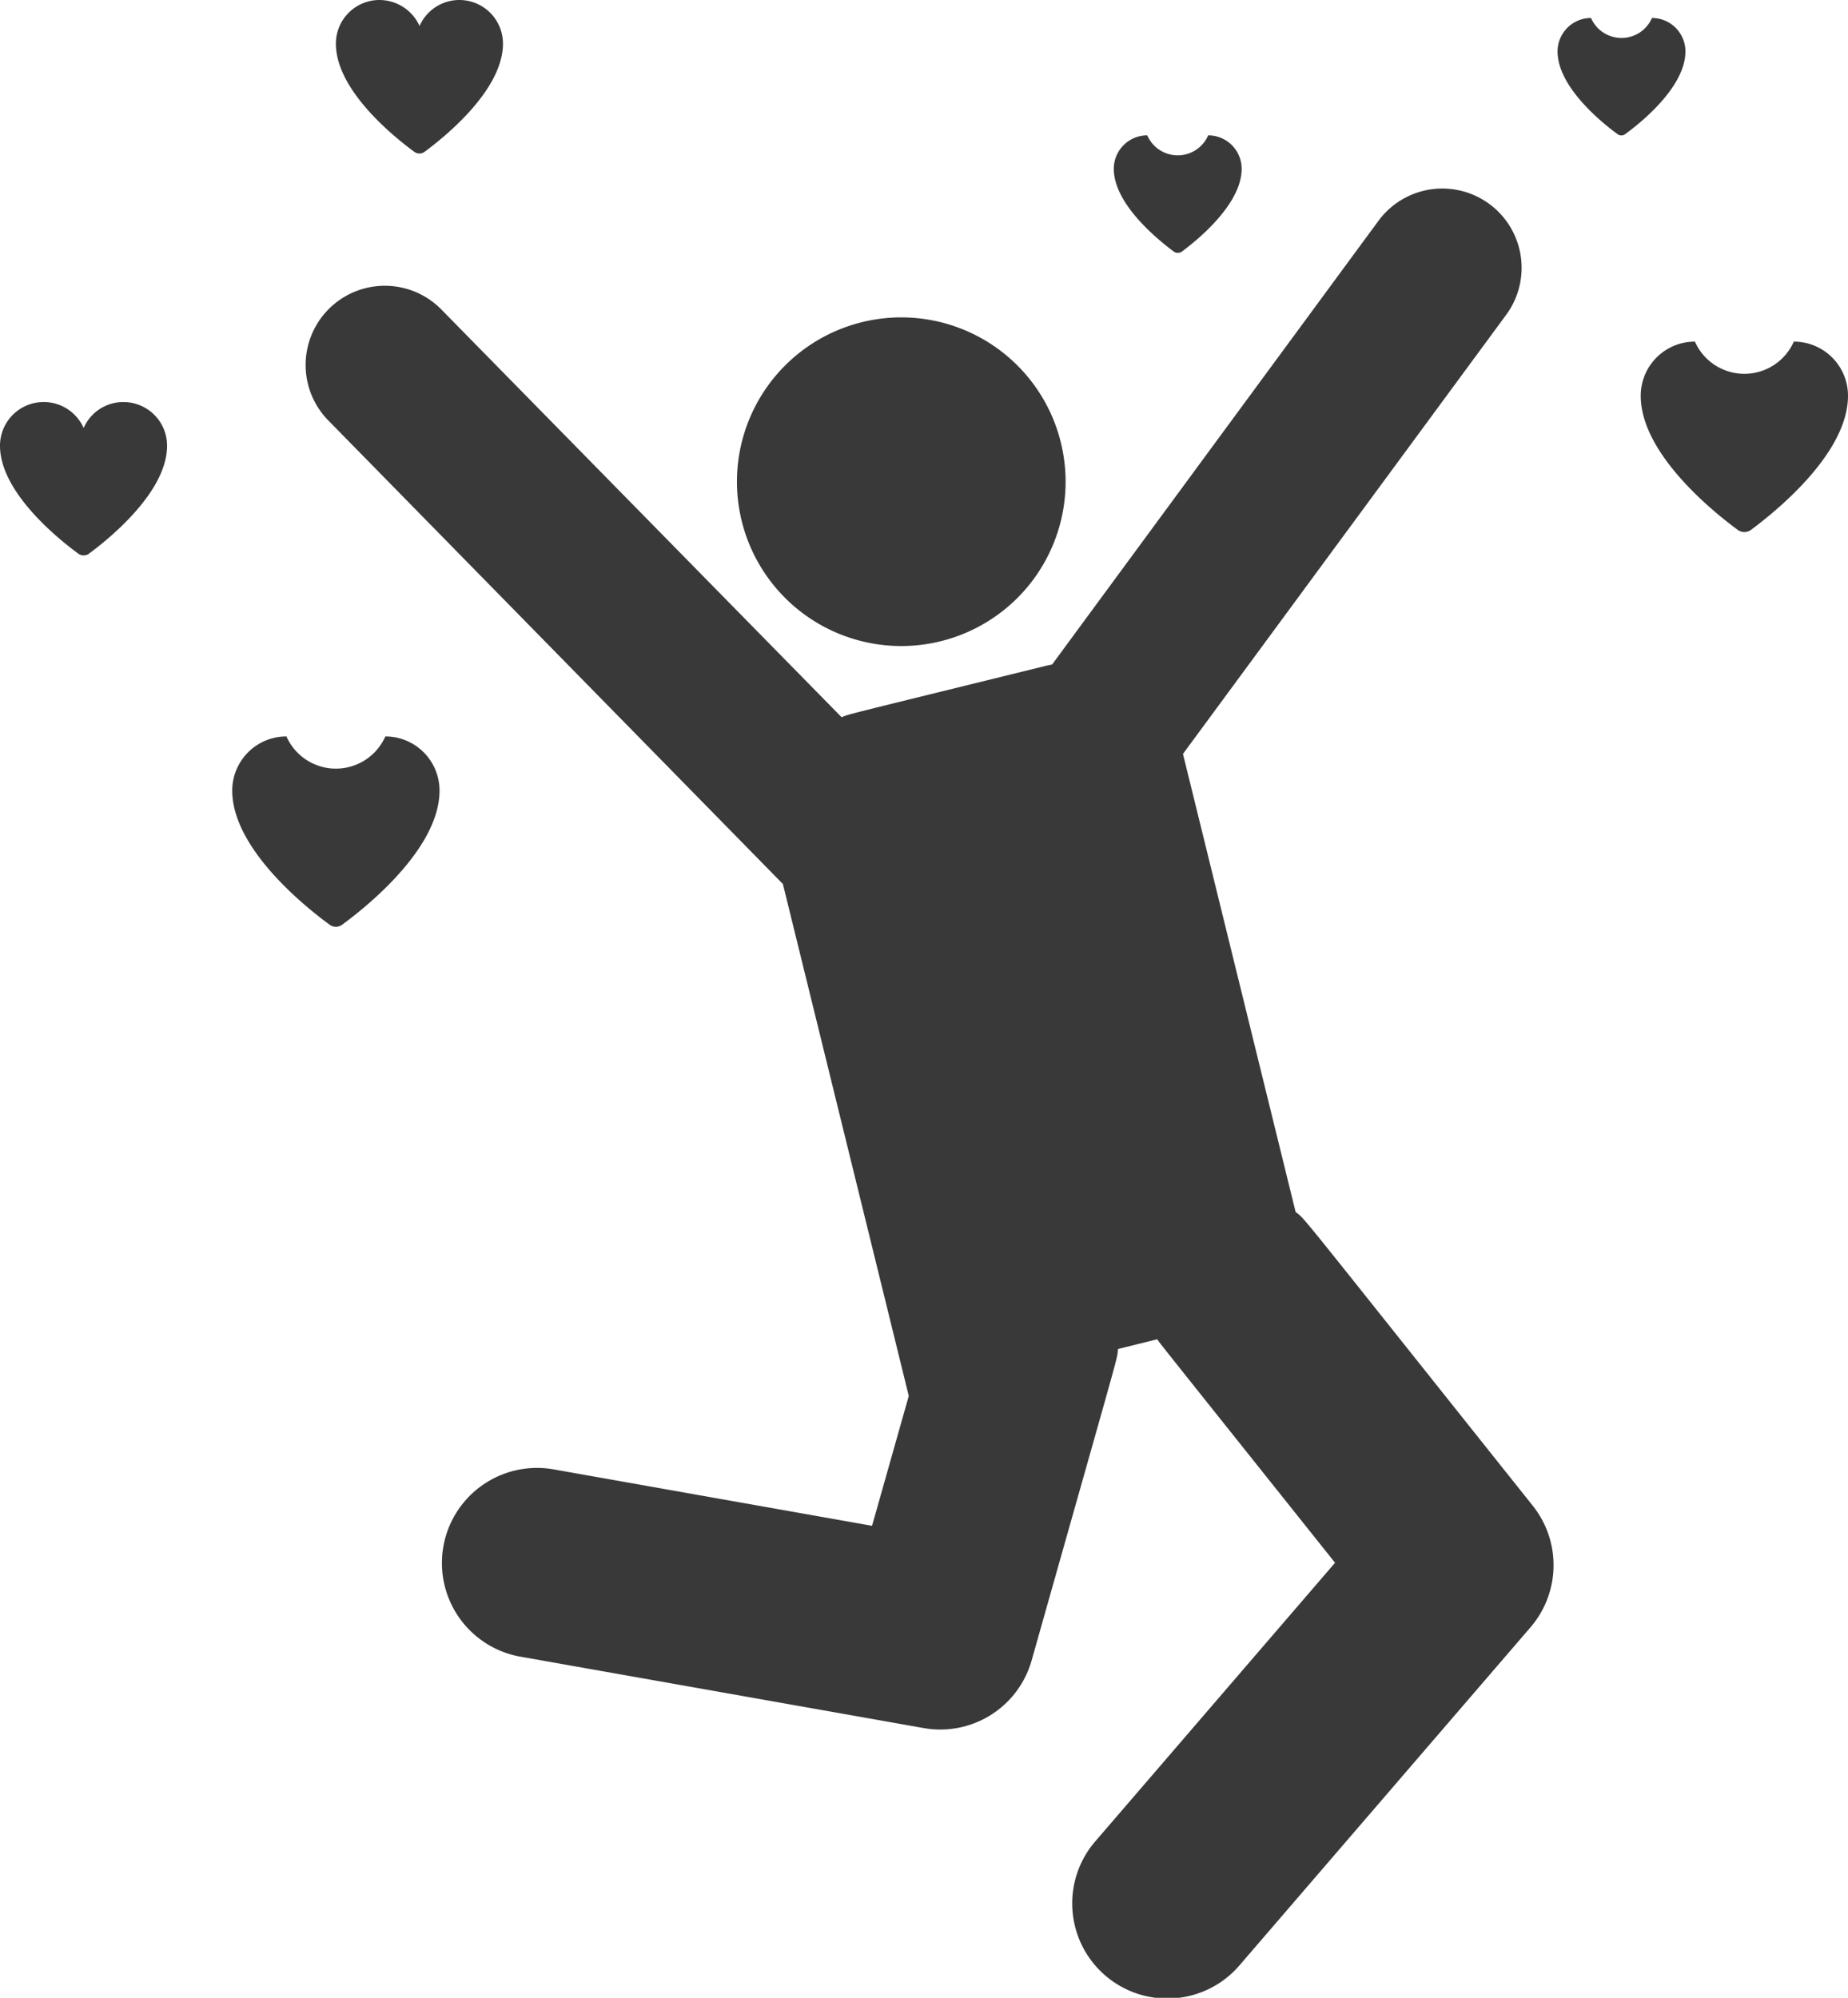 <svg xmlns="http://www.w3.org/2000/svg" width="74" height="80" viewBox="0 0 74 80">
  <defs>
    <style>
      .cls-1 {
        fill: #393939;
        fill-rule: evenodd;
      }
    </style>
  </defs>
  <path class="cls-1" d="M3916.08,1580.71a6.58,6.58,0,1,1-6.57,6.58A6.579,6.579,0,0,1,3916.08,1580.71Zm25.3,47.59c-9.76-12.24-9.05-11.4-9.5-11.77l-4.51-18.34,12.94-17.58a3.175,3.175,0,0,0-5.11-3.77l-13.07,17.77c-0.07.01-.13,0.03-0.2,0.04-8.36,2.06-7.84,1.92-8.23,2.07l-16.03-16.33a3.171,3.171,0,1,0-4.52,4.45l18.2,18.56,5.04,20.5-1.47,5.2-12.81-2.27a3.809,3.809,0,0,0-1.33,7.5l16.21,2.87a3.8,3.8,0,0,0,4.32-2.71c3.64-12.89,3.41-11.99,3.46-12.47l1.57-.39c0.16,0.23-.49-0.59,7.12,8.95l-9.57,11.12a3.808,3.808,0,1,0,5.77,4.97l11.63-13.51A3.817,3.817,0,0,0,3941.38,1628.3Zm10.45-46.62a2.165,2.165,0,0,1-3.96,0,2.168,2.168,0,0,0-2.17,2.17c0,2.35,3,4.72,3.9,5.38a0.454,0.454,0,0,0,.5,0c0.89-.66,3.9-3.03,3.9-5.38A2.168,2.168,0,0,0,3951.83,1581.68Zm-56.4,15.81a2.165,2.165,0,0,1-3.96,0,2.168,2.168,0,0,0-2.17,2.17c0,2.35,3.01,4.72,3.9,5.37a0.42,0.42,0,0,0,.5,0c0.89-.65,3.9-3.02,3.9-5.37A2.168,2.168,0,0,0,3895.43,1597.49Zm-10.49-13.39a1.726,1.726,0,0,0-1.59,1.04,1.75,1.75,0,0,0-3.35.71c0,1.89,2.42,3.8,3.15,4.33a0.363,0.363,0,0,0,.4,0c0.72-.53,3.14-2.44,3.14-4.33A1.746,1.746,0,0,0,3884.94,1584.1Zm13.45-16.1a1.742,1.742,0,0,0-1.59,1.04,1.767,1.767,0,0,0-1.6-1.04,1.746,1.746,0,0,0-1.75,1.75c0,1.9,2.42,3.8,3.14,4.33a0.345,0.345,0,0,0,.41,0c0.72-.53,3.14-2.44,3.14-4.33A1.746,1.746,0,0,0,3898.39,1568Zm47.76,0.72a1.33,1.33,0,0,1-2.44,0,1.34,1.34,0,0,0-1.34,1.34c0,1.45,1.85,2.91,2.4,3.31a0.255,0.255,0,0,0,.31,0c0.55-.4,2.41-1.86,2.41-3.31A1.34,1.34,0,0,0,3946.15,1568.72Zm-17.77,4.7a1.33,1.33,0,0,1-2.44,0,1.34,1.34,0,0,0-1.34,1.34c0,1.45,1.86,2.91,2.41,3.32a0.289,0.289,0,0,0,.31,0c0.55-.41,2.4-1.87,2.4-3.32A1.34,1.34,0,0,0,3928.38,1573.42Z" transform="translate(-3880 -1568)"/>
</svg>
